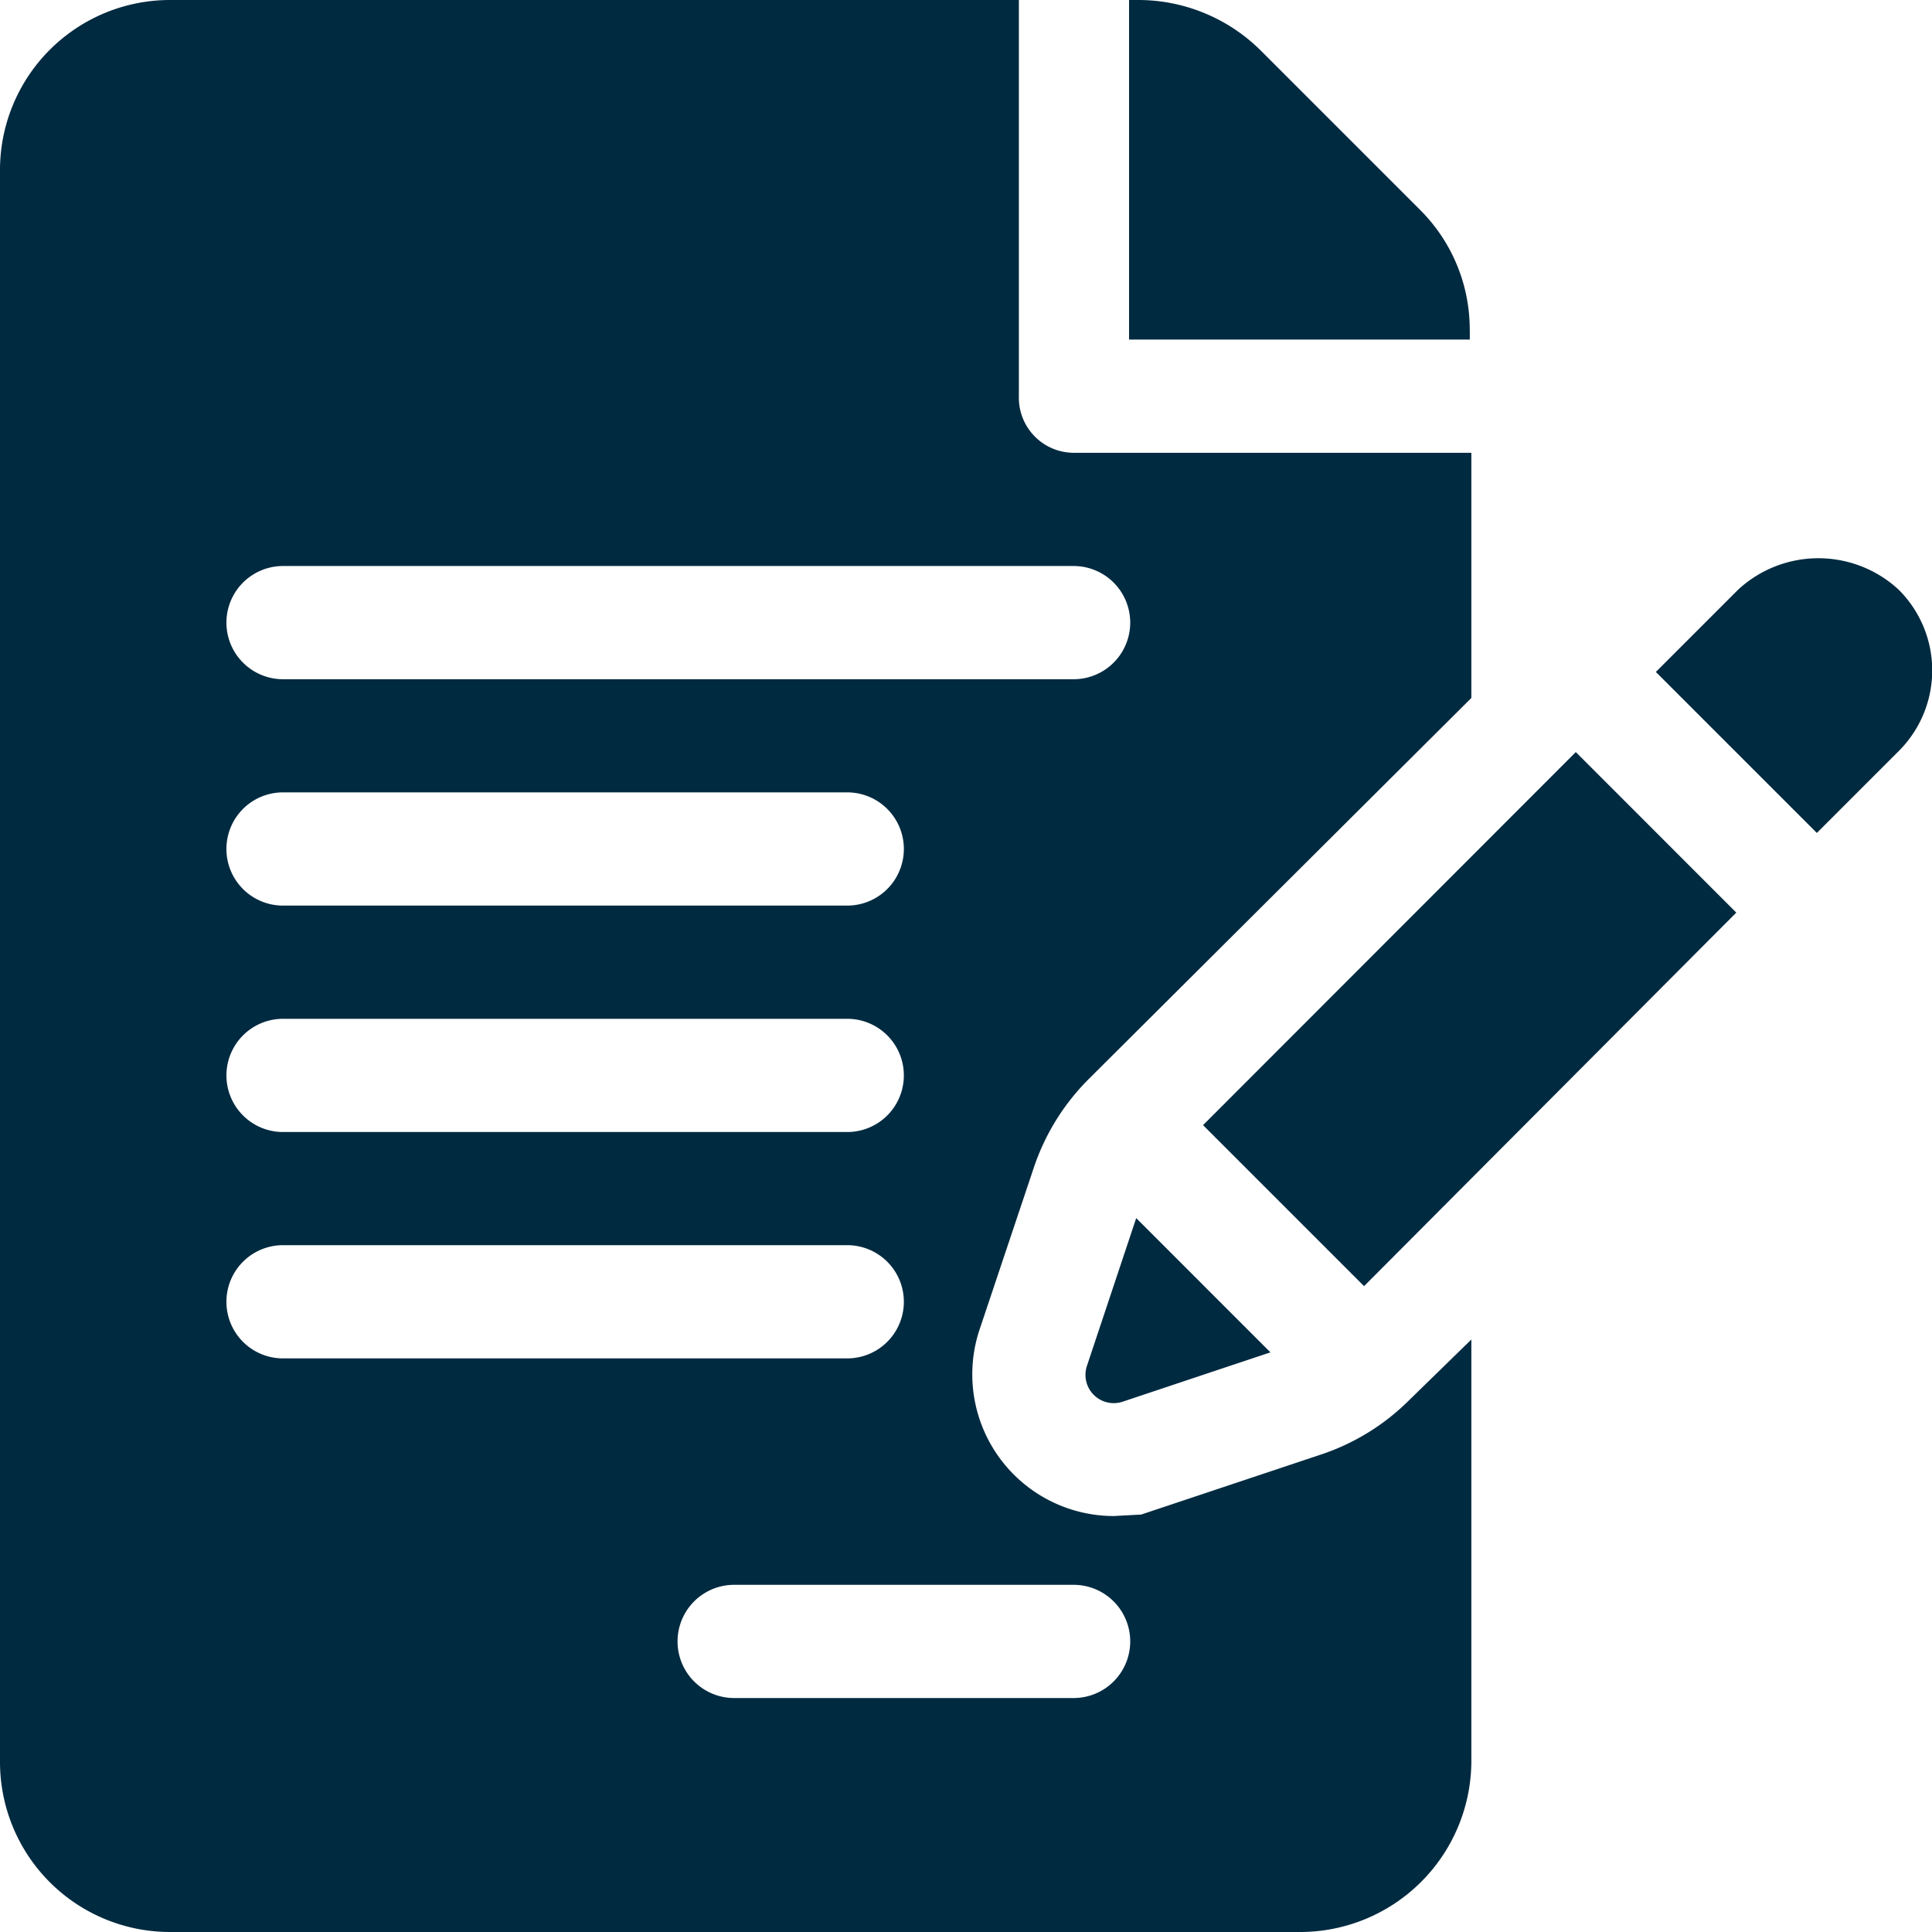 <svg id="Icono_de_Formulario_" data-name="Icono de Formulario " xmlns="http://www.w3.org/2000/svg" width="30" height="30" viewBox="0 0 30 30">
  <g id="Grupo_127" data-name="Grupo 127" transform="translate(17.532)">
    <g id="Grupo_126" data-name="Grupo 126">
      <path id="Trazado_145" data-name="Trazado 145" d="M304.512,5.122a2.62,2.62,0,0,0-.772-1.864L301.254.772A2.7,2.7,0,0,0,299.373,0h-.151V5.273h5.291V5.122Z" transform="translate(-299.222)" fill="#002a40"/>
    </g>
  </g>
  <g id="Grupo_129" data-name="Grupo 129">
    <g id="Grupo_128" data-name="Grupo 128">
      <path id="Trazado_146" data-name="Trazado 146" d="M16.051,18.137a3.528,3.528,0,0,1,.845-1.372l5.951-5.927V7.031H16.671a.855.855,0,0,1-.85-.879V0H2.637A2.64,2.64,0,0,0,0,2.637V27.363A2.64,2.64,0,0,0,2.637,30h17.55a2.66,2.66,0,0,0,2.66-2.637V20.8l-.966.942a3.5,3.5,0,0,1-1.366.843l-2.795.933-.426.023a2.2,2.2,0,0,1-2.082-2.9ZM4.395,15.82h8.761a.879.879,0,0,1,0,1.758H4.395a.879.879,0,0,1,0-1.758Zm-.879-2.637a.878.878,0,0,1,.879-.879h8.761a.879.879,0,0,1,0,1.758H4.395A.878.878,0,0,1,3.516,13.184Zm0,7.031a.878.878,0,0,1,.879-.879h8.761a.879.879,0,0,1,0,1.758H4.395A.878.878,0,0,1,3.516,20.215Zm13.155,4.395a.879.879,0,1,1,0,1.758H11.4a.879.879,0,1,1,0-1.758ZM4.395,10.547a.879.879,0,0,1,0-1.758H16.671a.879.879,0,0,1,0,1.758Z" fill="#002a40"/>
    </g>
  </g>
  <g id="Grupo_131" data-name="Grupo 131" transform="translate(16.855 18.915)">
    <g id="Grupo_130" data-name="Grupo 130">
      <path id="Trazado_147" data-name="Trazado 147" d="M288.451,322.808l-.765,2.294a.439.439,0,0,0,.556.556l2.293-.766Z" transform="translate(-287.663 -322.808)" fill="#002a40"/>
    </g>
  </g>
  <g id="Grupo_133" data-name="Grupo 133" transform="translate(18.681 11.678)">
    <g id="Grupo_132" data-name="Grupo 132">
      <path id="Trazado_148" data-name="Trazado 148" d="M324.608,199.307,318.82,205.1l2.5,2.5L327.1,201.8Z" transform="translate(-318.82 -199.307)" fill="#002a40"/>
    </g>
  </g>
  <g id="Grupo_135" data-name="Grupo 135" transform="translate(25.712 8.669)">
    <g id="Grupo_134" data-name="Grupo 134">
      <path id="Trazado_149" data-name="Trazado 149" d="M442.59,148.437a1.835,1.835,0,0,0-2.494,0l-1.277,1.277,2.5,2.5,1.277-1.277A1.769,1.769,0,0,0,442.59,148.437Z" transform="translate(-438.819 -147.949)" fill="#002a40"/>
    </g>
  </g>
  <g id="Grupo_138" data-name="Grupo 138" transform="translate(29.485 11.637)">
    <g id="Grupo_137" data-name="Grupo 137">
      <g id="Grupo_136" data-name="Grupo 136">
        <path id="Trazado_150" data-name="Trazado 150" d="M503.215,198.813h0l.005-.005Z" transform="translate(-503.215 -198.796)" fill="#002a40"/>
        <path id="Trazado_151" data-name="Trazado 151" d="M503.3,198.683l.008-.008Z" transform="translate(-503.298 -198.671)" fill="#002a40"/>
        <path id="Trazado_152" data-name="Trazado 152" d="M503.436,198.606Z" transform="translate(-503.423 -198.602)" fill="#002a40"/>
      </g>
    </g>
  </g>
</svg>
